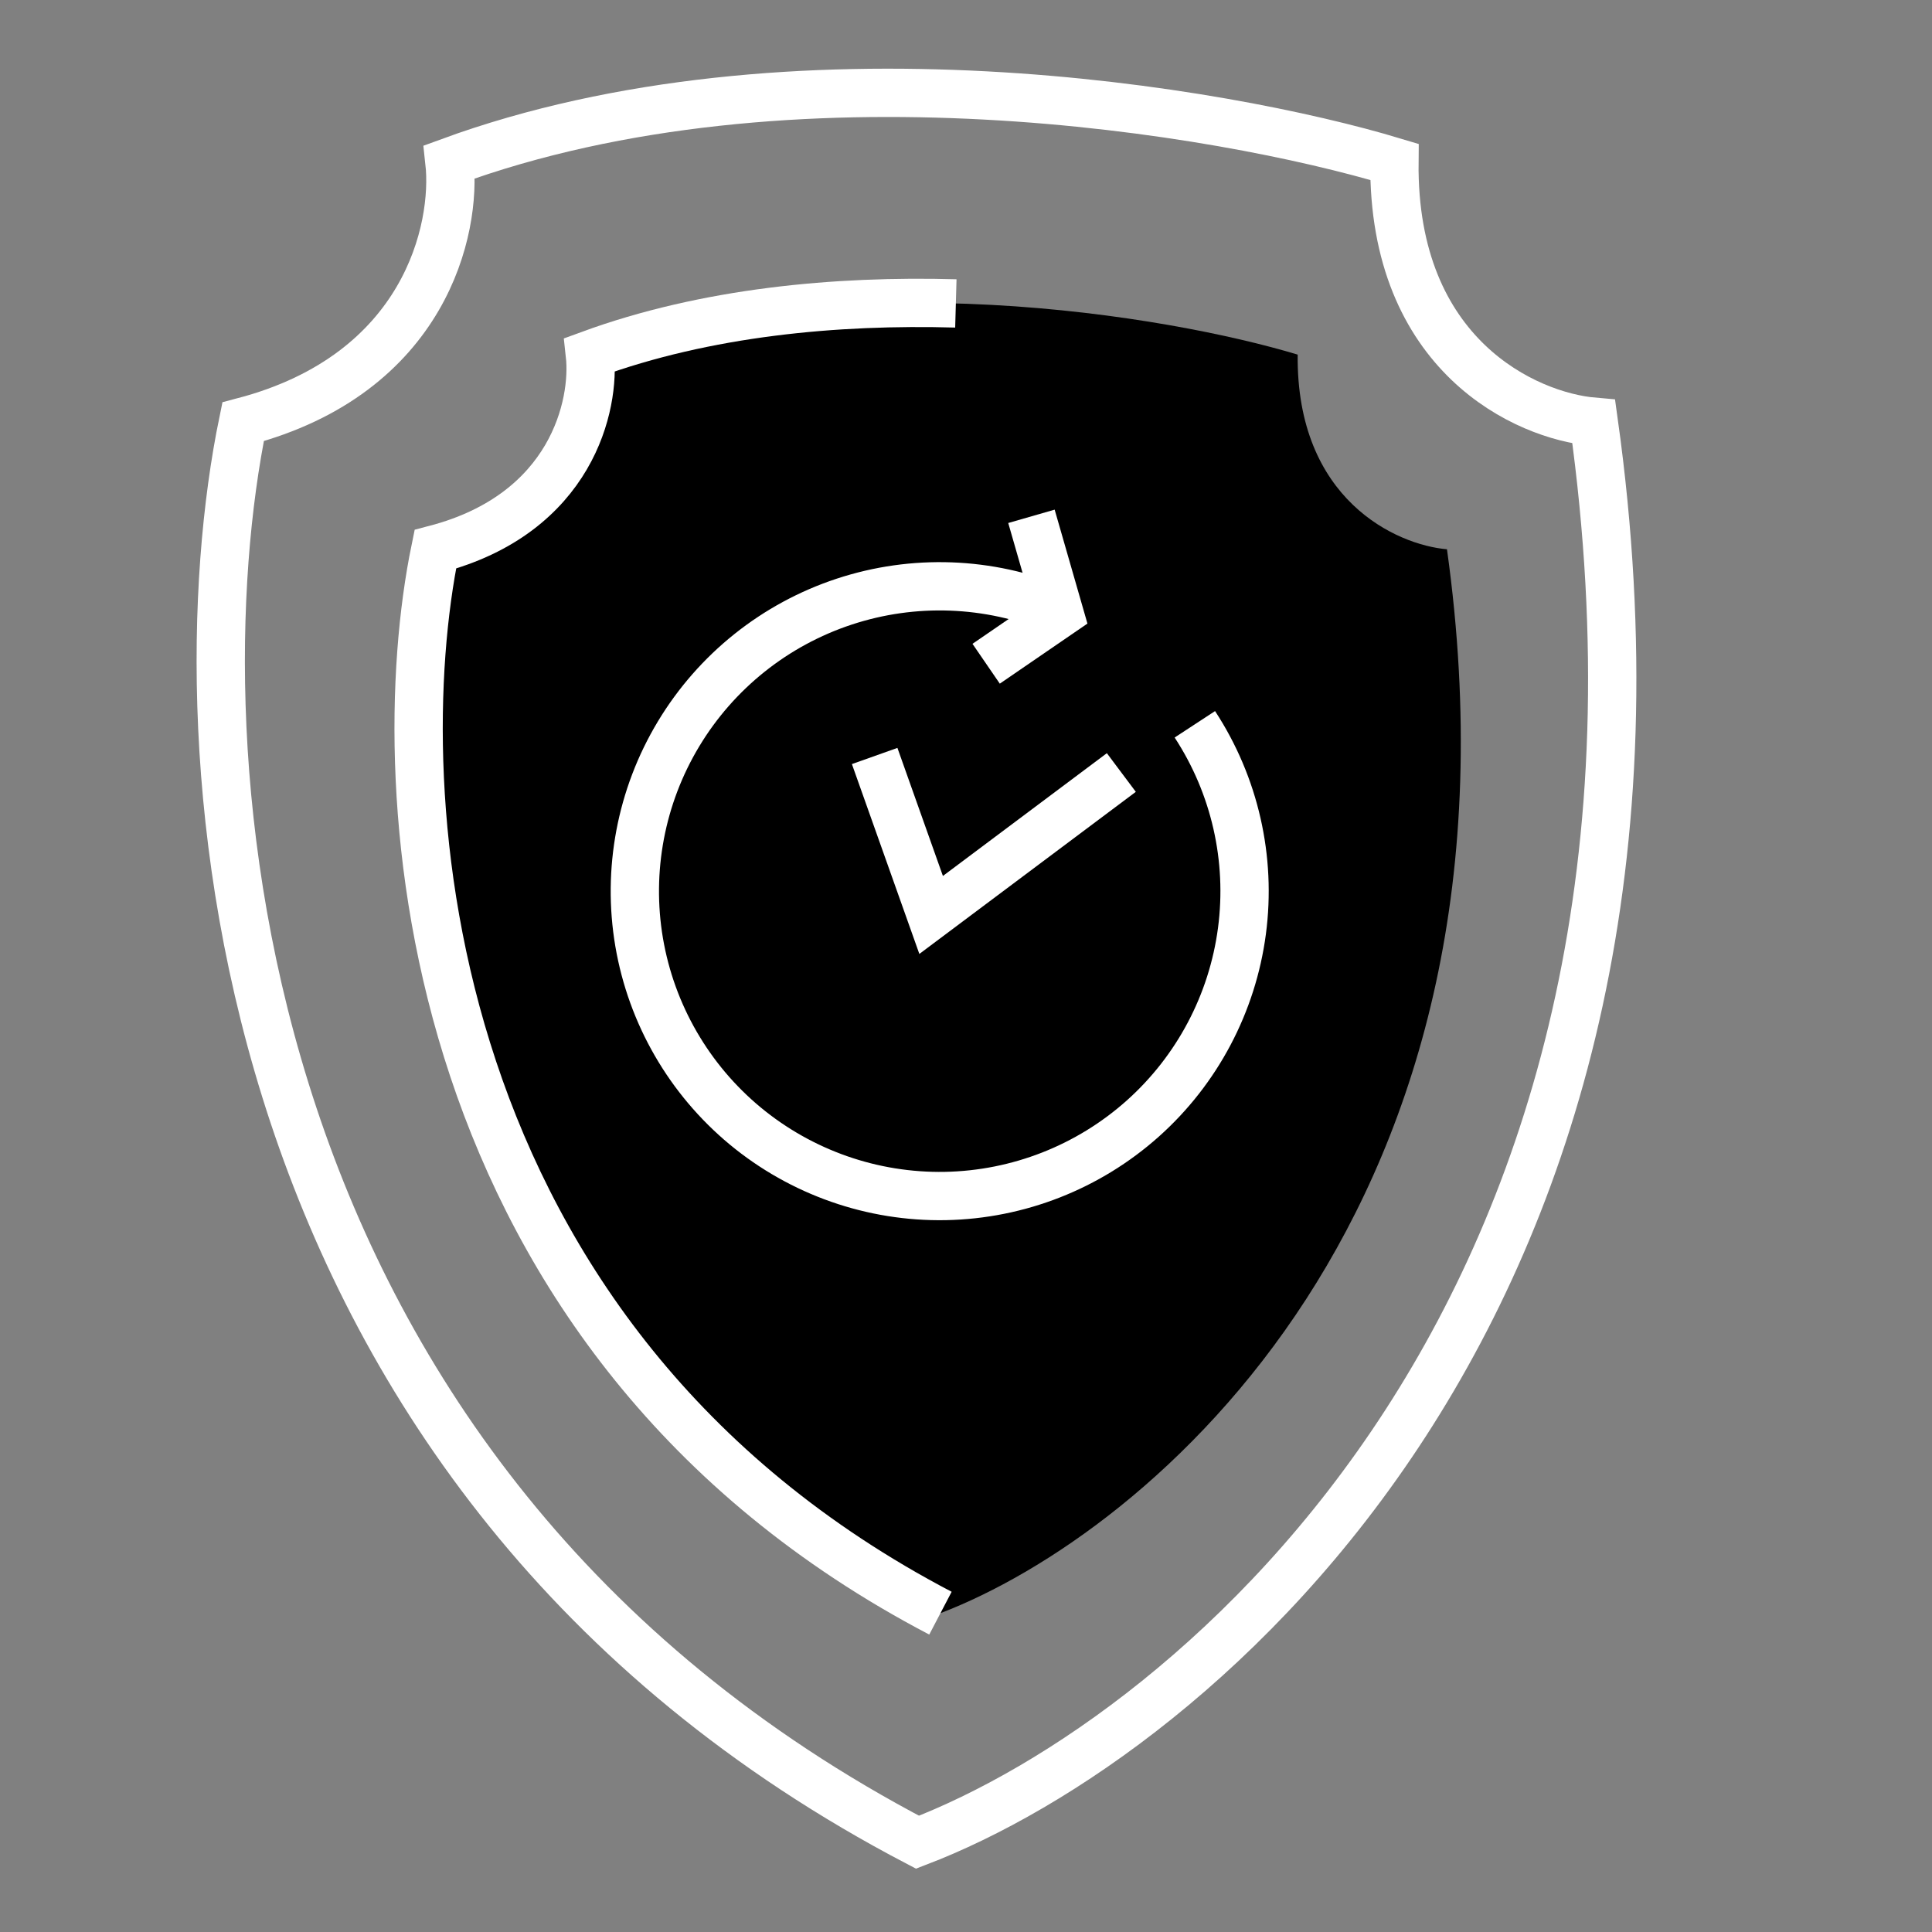 <svg width="40" height="40" viewBox="0 0 40 40" fill="none" xmlns="http://www.w3.org/2000/svg">
<rect x="0" y="0" width="40" height="40" fill="#808080" stroke="none"/>
<path d="M5.033 8.732C8.815 7.741 9.457 4.732 9.305 3.352C16.375 0.762 25.294 2.273 28.87 3.352C28.828 7.367 31.604 8.612 32.997 8.732C35.547 26.999 24.725 35.949 18.996 38.141C4.535 30.576 3.662 15.383 5.033 8.732Z" stroke="white" style="stroke:white;stroke-opacity:1;"/>
<path d="M9.013 11.372C11.846 10.63 12.327 8.376 12.213 7.342C17.508 5.403 24.189 6.534 26.867 7.342C26.836 10.35 28.915 11.282 29.958 11.372C31.868 25.054 23.763 31.757 19.471 33.399C8.641 27.733 7.987 16.354 9.013 11.372Z" fill="#0066D3" style="fill:#0066D3;fill:color(display-p3 0 0.399 0.829);fill-opacity:1;"/>
<path d="M18.109 15.652L19.278 18.943L23.216 15.994" stroke="white" style="stroke:white;stroke-opacity:1;"/>
<path d="M19.471 33.399C8.641 27.733 7.987 16.354 9.013 11.372C11.846 10.63 12.327 8.376 12.213 7.342C14.621 6.46 17.316 6.213 19.79 6.282" stroke="white" style="stroke:white;stroke-opacity:1;"/>
<path d="M21.866 12.617C20.47 12.04 18.913 11.983 17.479 12.456C16.044 12.929 14.827 13.901 14.048 15.196C13.269 16.49 12.98 18.021 13.233 19.51C13.487 20.999 14.266 22.348 15.429 23.312C16.593 24.275 18.063 24.79 19.573 24.762C21.084 24.733 22.534 24.164 23.661 23.158C24.787 22.152 25.515 20.774 25.713 19.277C25.911 17.779 25.565 16.26 24.738 14.996" stroke="white" style="stroke:white;stroke-opacity:1;"/>
<path d="M21.355 10.69L21.934 12.702L20.417 13.742" stroke="white" style="stroke:white;stroke-opacity:1;"/>
</svg>
